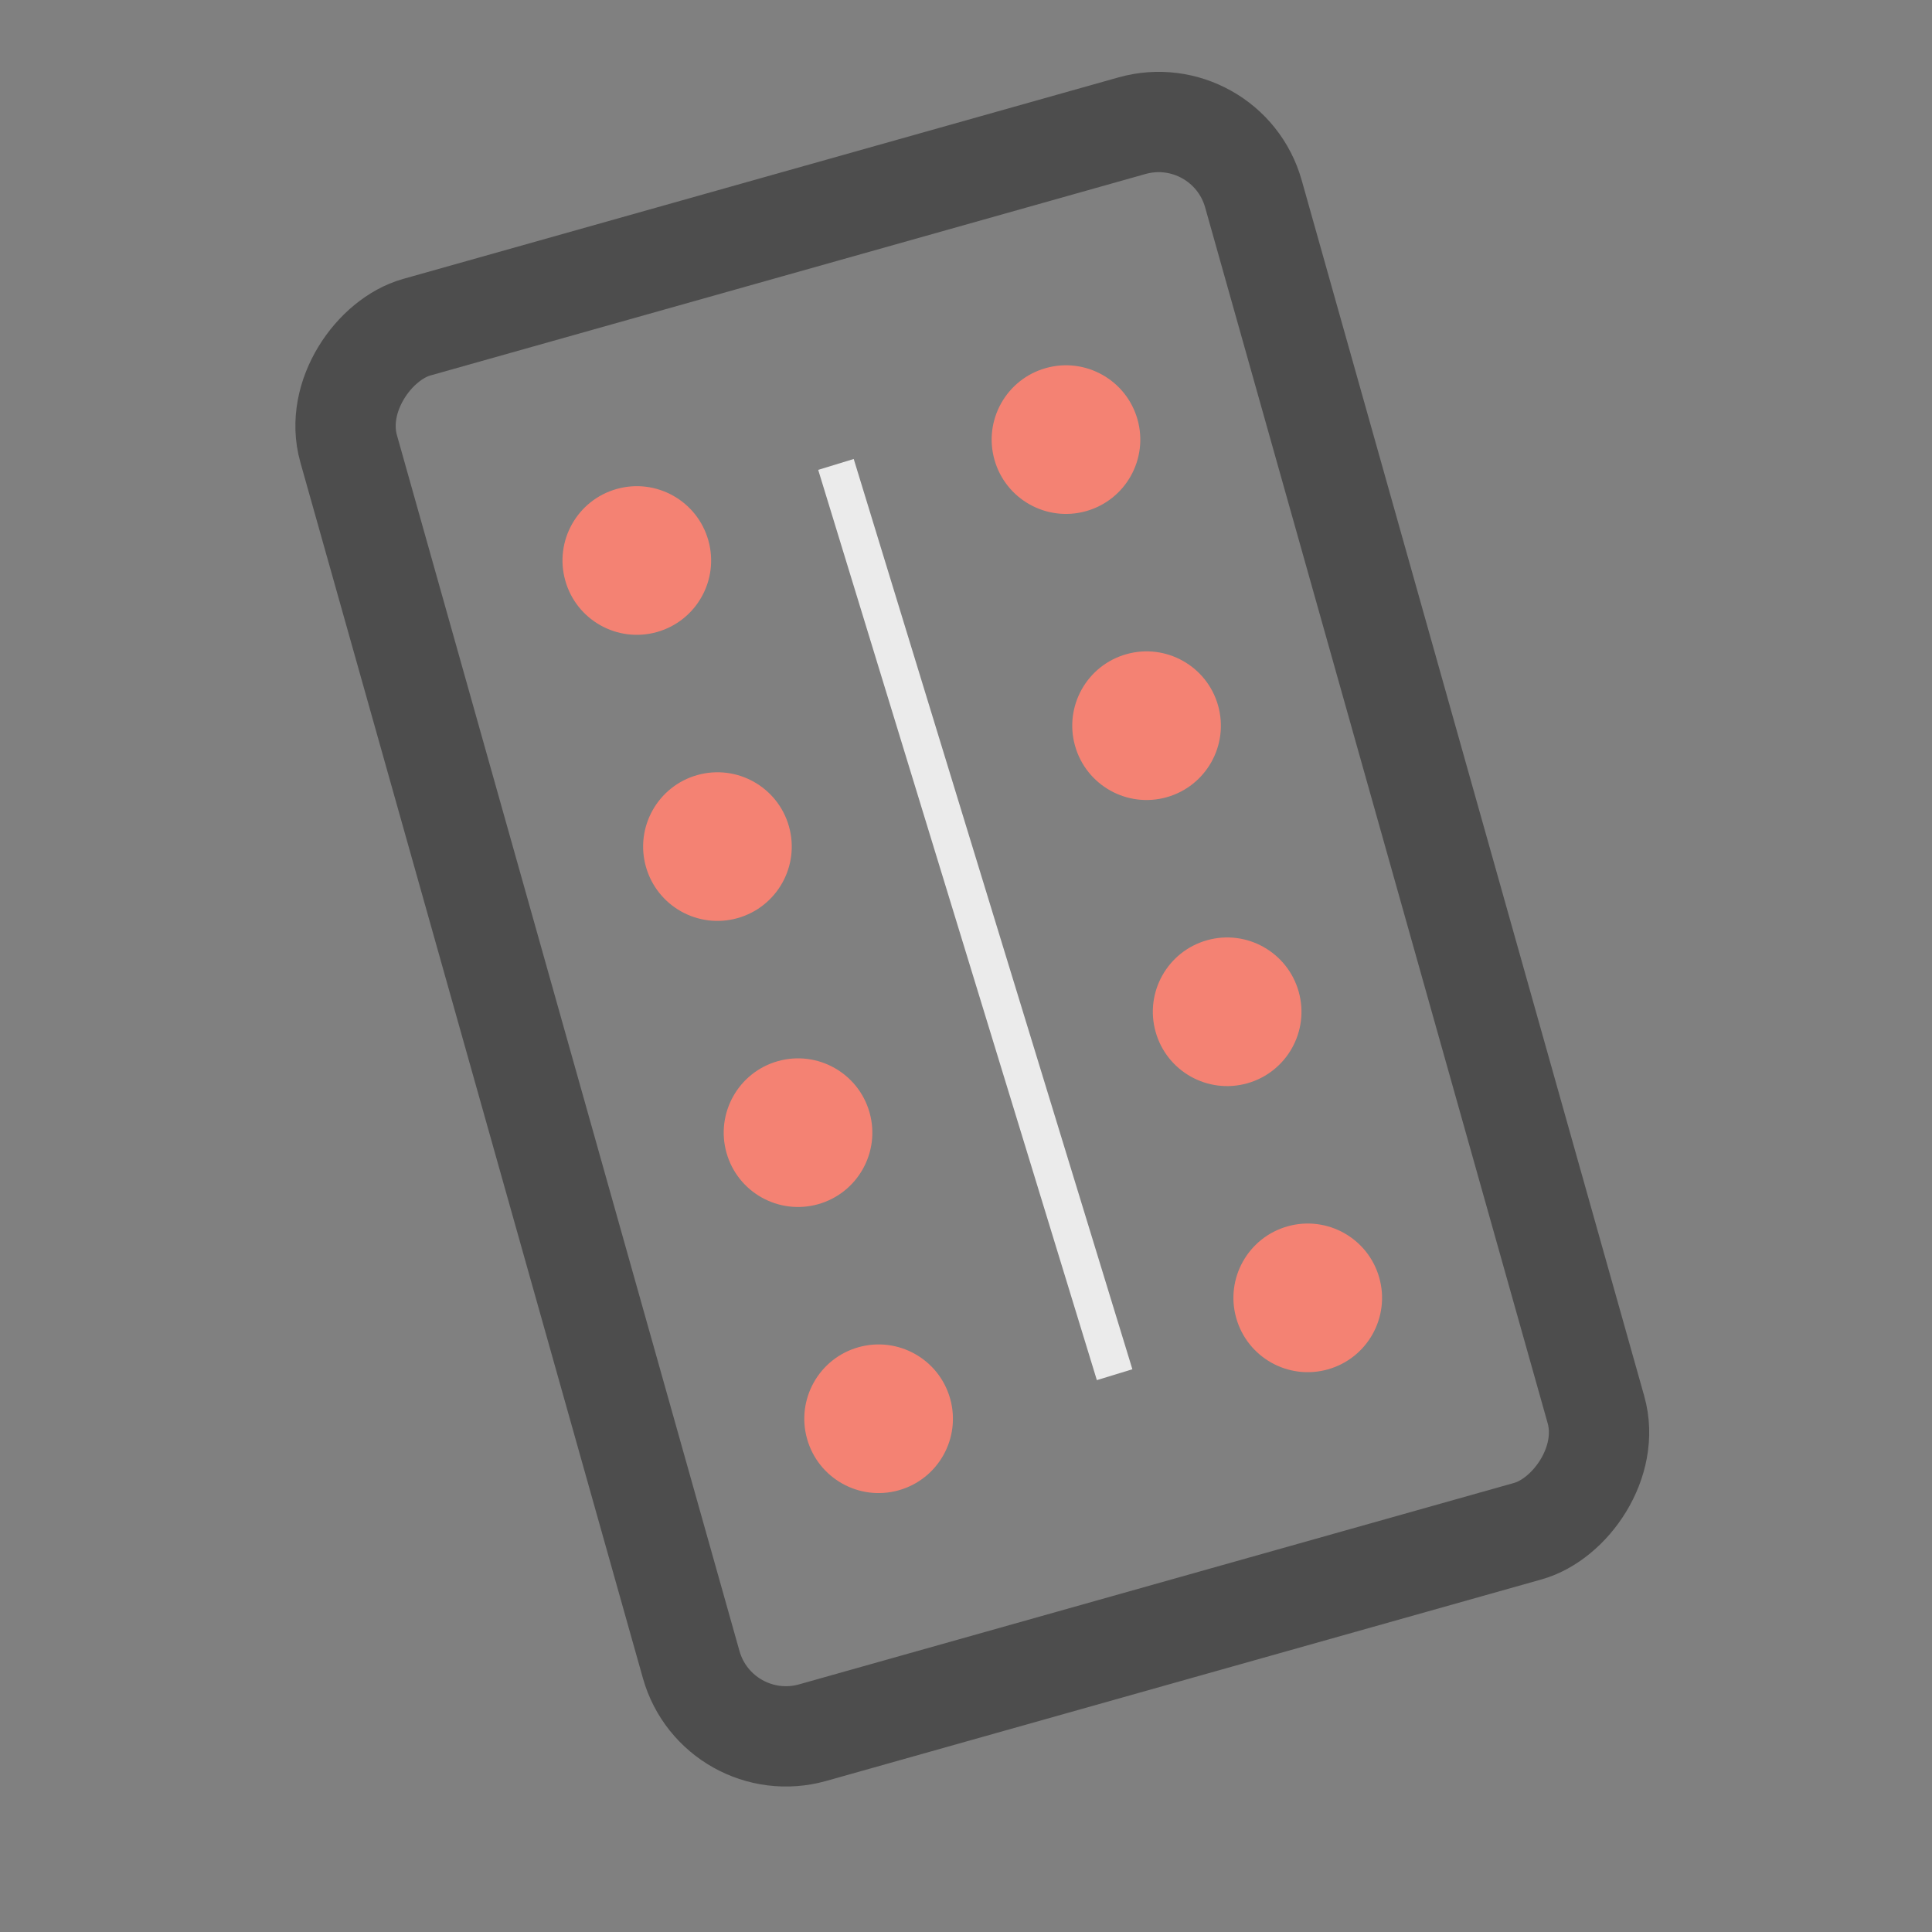 <svg width="52" height="52" viewBox="0 0 52 52" fill="none" xmlns="http://www.w3.org/2000/svg">
<rect x="0" y="0" width="52" height="52" fill="#808080" stroke="none"/>
<rect x="33.017" y="2.665" width="39.3" height="25.3" rx="2.65" transform="rotate(74.266 33.017 2.665)" stroke="#4D4D4D" stroke-width="2.7"/>
<circle cx="17.14" cy="15.086" r="2" transform="rotate(-15.734 17.14 15.086)" fill="#F48273"/>
<circle cx="28.691" cy="11.832" r="2" transform="rotate(-15.734 28.691 11.832)" fill="#F48273"/>
<circle cx="19.31" cy="22.786" r="2" transform="rotate(-15.734 19.31 22.786)" fill="#F48273"/>
<circle cx="30.86" cy="19.532" r="2" transform="rotate(-15.734 30.86 19.532)" fill="#F48273"/>
<circle cx="21.479" cy="30.486" r="2" transform="rotate(-15.734 21.479 30.486)" fill="#F48273"/>
<circle cx="33.029" cy="27.232" r="2" transform="rotate(-15.734 33.029 27.232)" fill="#F48273"/>
<circle cx="23.648" cy="38.186" r="2" transform="rotate(-15.734 23.648 38.186)" fill="#F48273"/>
<circle cx="35.198" cy="34.932" r="2" transform="rotate(-15.734 35.198 34.932)" fill="#F48273"/>
<path d="M22.5 12.5L30 37" stroke="#EBEBEB"/>
</svg>
